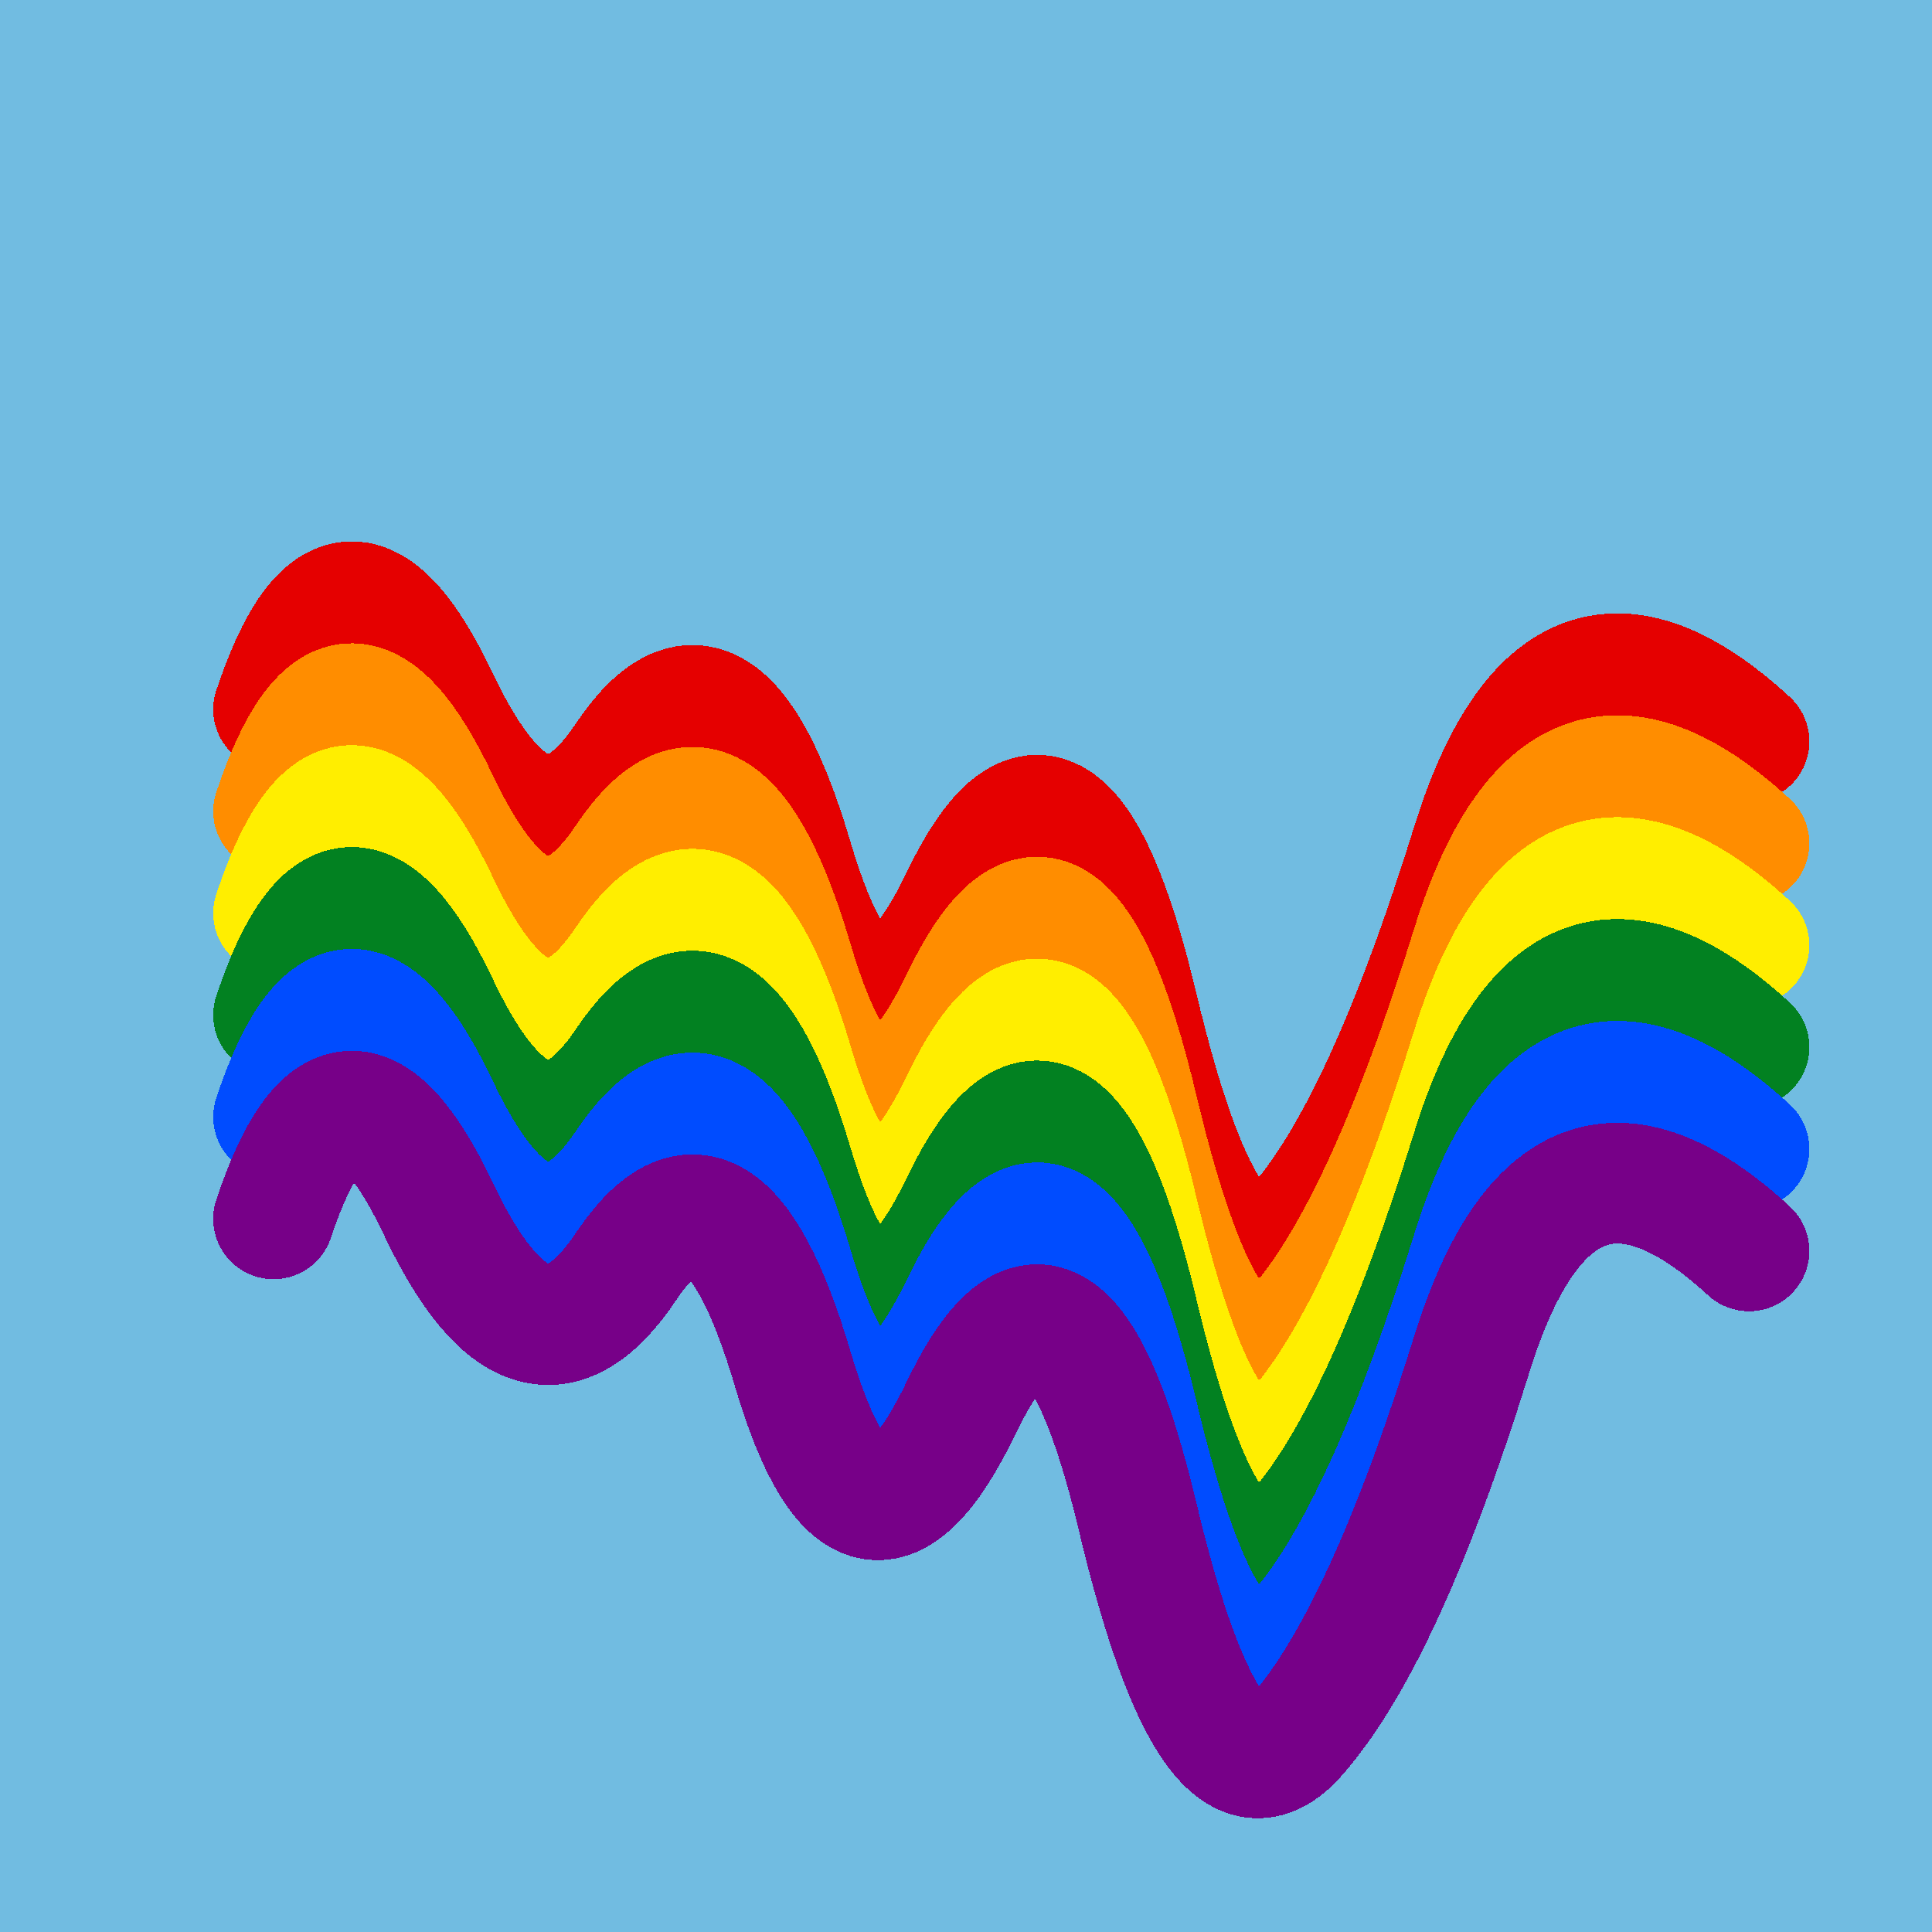 <svg width="1024" height="1024" viewBox="0 0 1024 1024" xmlns="http://www.w3.org/2000/svg" shape-rendering="crispEdges">
<rect width="1024" height="1024" fill="#71BCE1" />
<path d="M145,376 Q182,265,232,370,282,476,332,401,382,327,420,455,458,584,510,475,563,366,603,534,643,702,688,649,734,596,780,448,826,300,927,393" fill="transparent" stroke="#E50000" stroke-width="64" stroke-linecap="round" transform="translate(0,0)"/>
<path d="M145,376 Q182,265,232,370,282,476,332,401,382,327,420,455,458,584,510,475,563,366,603,534,643,702,688,649,734,596,780,448,826,300,927,393" fill="transparent" stroke="#FF8D00" stroke-width="64" stroke-linecap="round" transform="translate(0,54)"/>
<path d="M145,376 Q182,265,232,370,282,476,332,401,382,327,420,455,458,584,510,475,563,366,603,534,643,702,688,649,734,596,780,448,826,300,927,393" fill="transparent" stroke="#FFEE00" stroke-width="64" stroke-linecap="round" transform="translate(0,108)"/>
<path d="M145,376 Q182,265,232,370,282,476,332,401,382,327,420,455,458,584,510,475,563,366,603,534,643,702,688,649,734,596,780,448,826,300,927,393" fill="transparent" stroke="#028121" stroke-width="64" stroke-linecap="round" transform="translate(0,162)"/>
<path d="M145,376 Q182,265,232,370,282,476,332,401,382,327,420,455,458,584,510,475,563,366,603,534,643,702,688,649,734,596,780,448,826,300,927,393" fill="transparent" stroke="#004CFF" stroke-width="64" stroke-linecap="round" transform="translate(0,216)"/>
<path d="M145,376 Q182,265,232,370,282,476,332,401,382,327,420,455,458,584,510,475,563,366,603,534,643,702,688,649,734,596,780,448,826,300,927,393" fill="transparent" stroke="#770088" stroke-width="64" stroke-linecap="round" transform="translate(0,270)"/>
</svg>